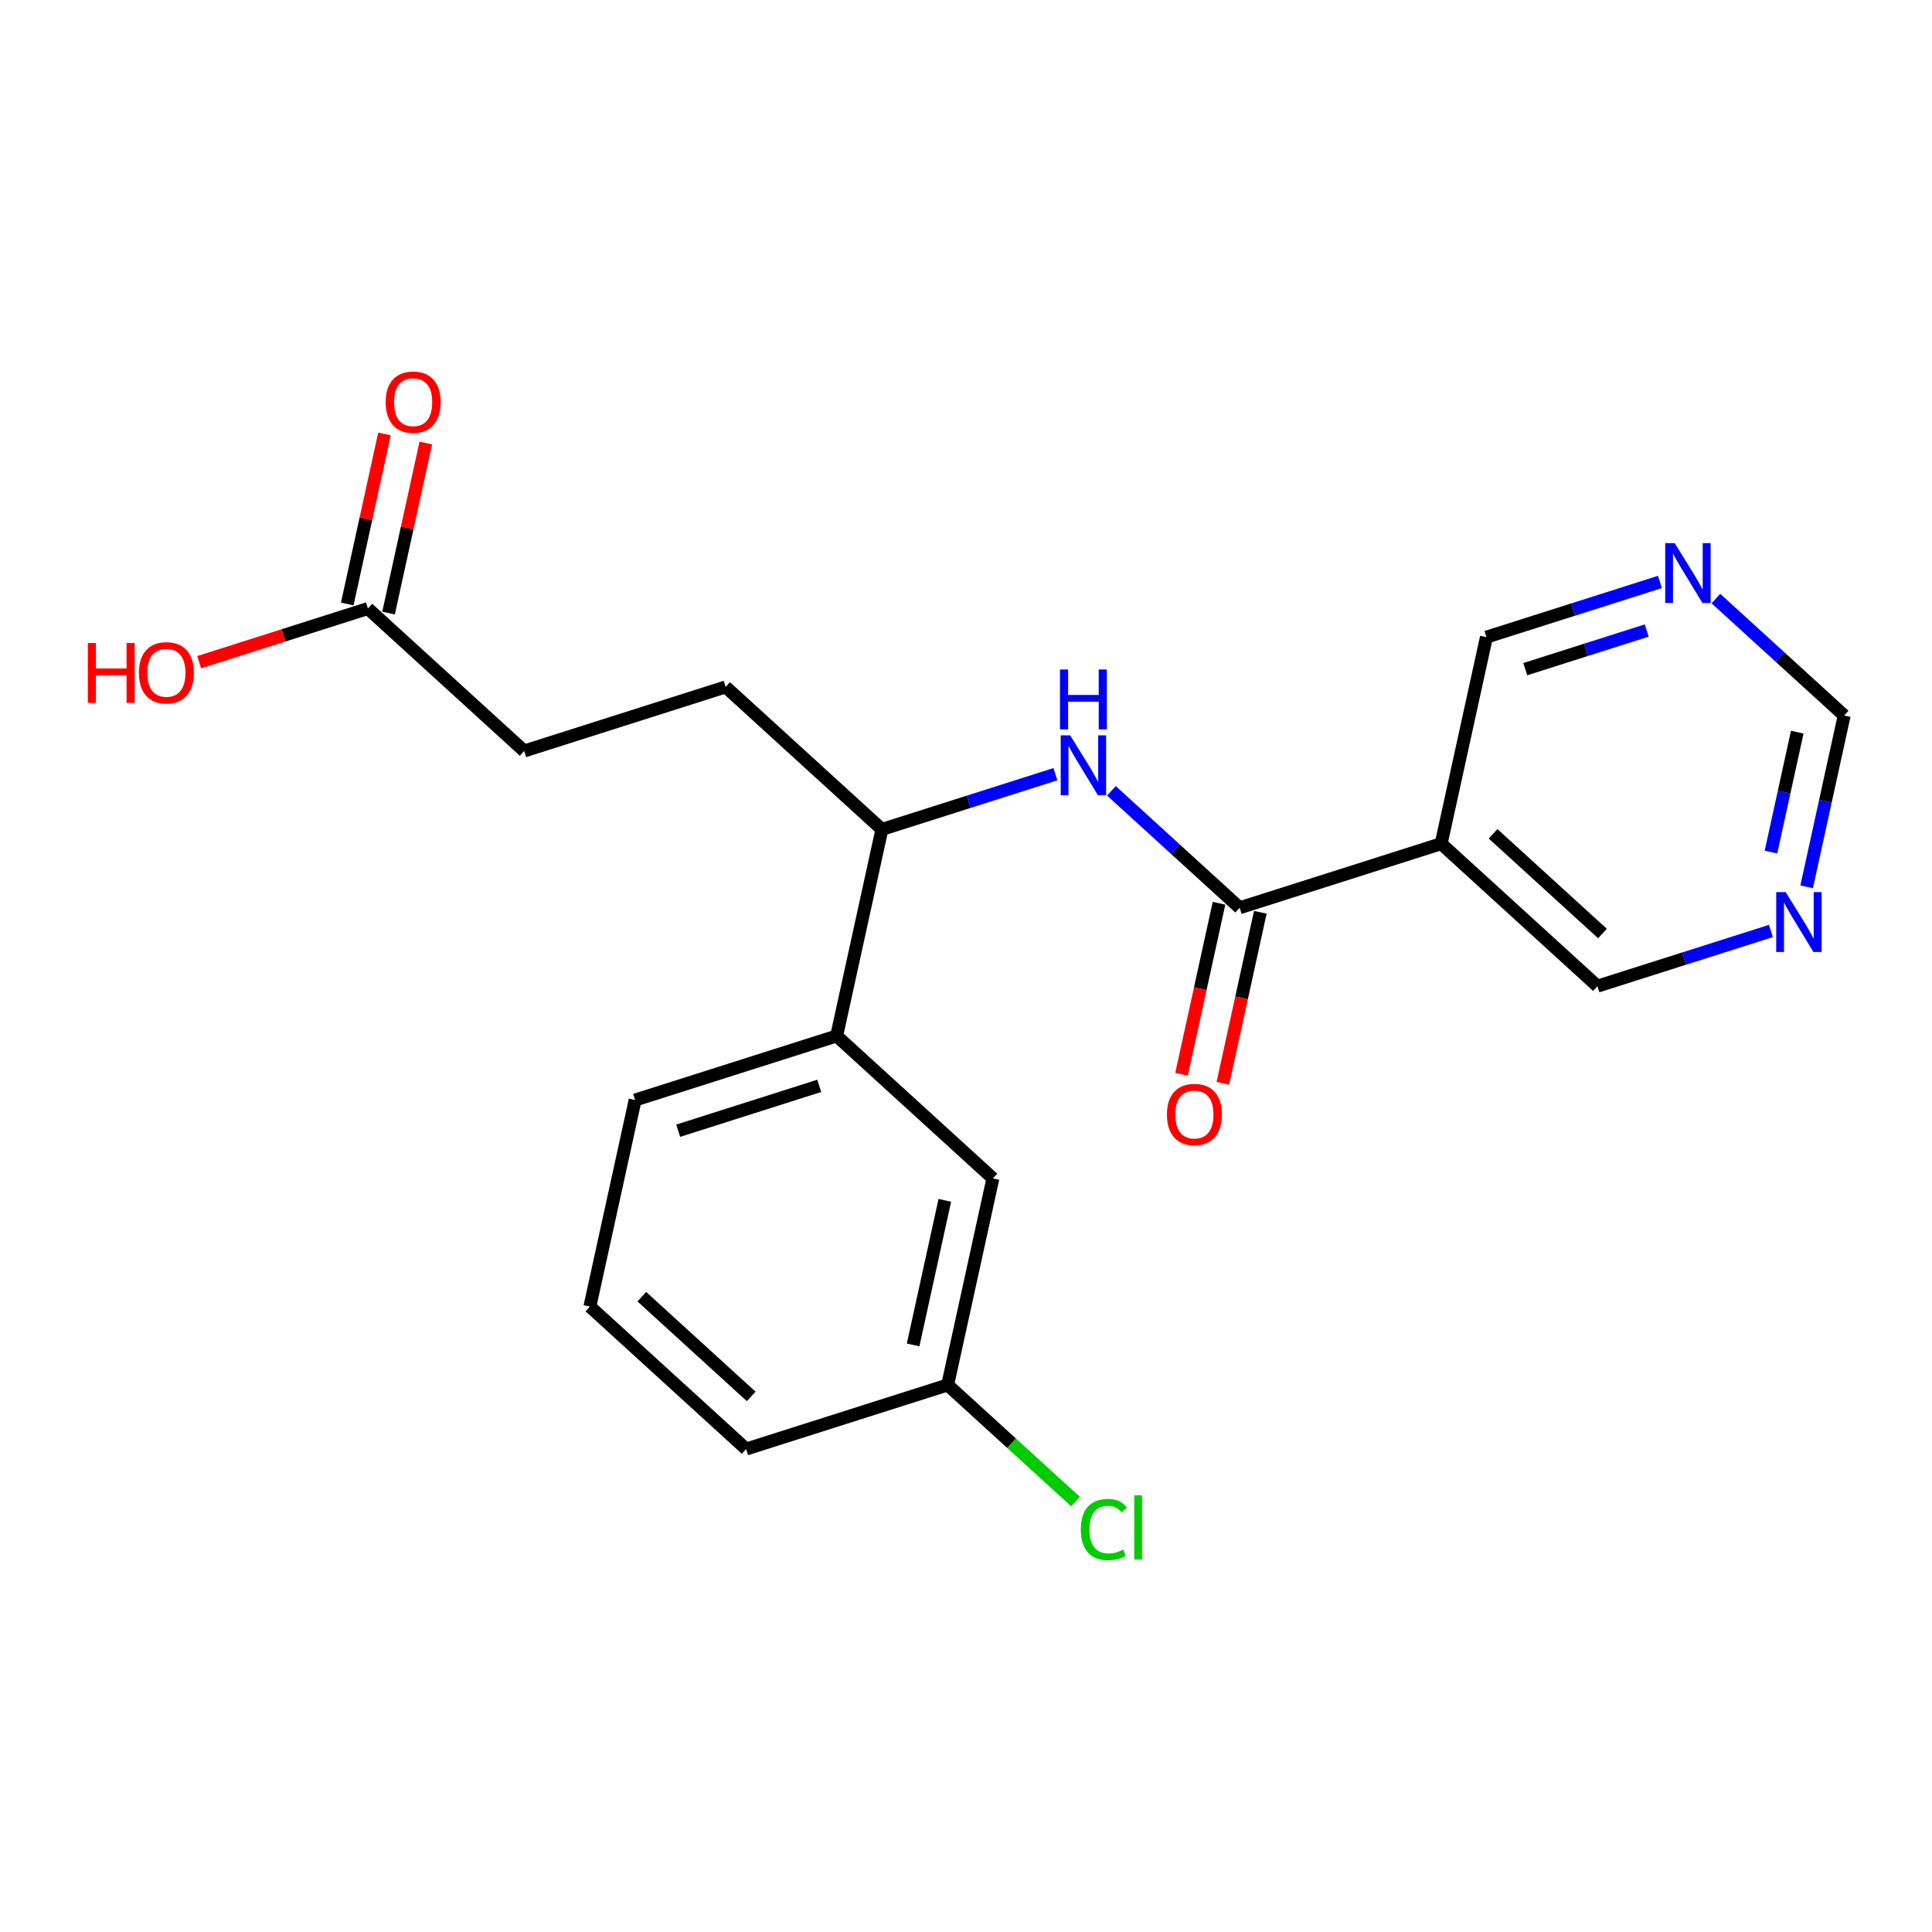 <?xml version='1.0' encoding='iso-8859-1'?>
<svg version='1.1' baseProfile='full'
              xmlns='http://www.w3.org/2000/svg'
                      xmlns:rdkit='http://www.rdkit.org/xml'
                      xmlns:xlink='http://www.w3.org/1999/xlink'
                  xml:space='preserve'
width='300px' height='300px' viewBox='0 0 300 300'>
<!-- END OF HEADER -->
<rect style='opacity:1.0;fill:#FFFFFF;stroke:none' width='300' height='300' x='0' y='0'> </rect>
<rect style='opacity:1.0;fill:#FFFFFF;stroke:none' width='300' height='300' x='0' y='0'> </rect>
<path class='bond-0 atom-0 atom-1' d='M 59.705,67.385 L 56.813,80.588' style='fill:none;fill-rule:evenodd;stroke:#FF0000;stroke-width:2.0px;stroke-linecap:butt;stroke-linejoin:miter;stroke-opacity:1' />
<path class='bond-0 atom-0 atom-1' d='M 56.813,80.588 L 53.92,93.791' style='fill:none;fill-rule:evenodd;stroke:#000000;stroke-width:2.0px;stroke-linecap:butt;stroke-linejoin:miter;stroke-opacity:1' />
<path class='bond-0 atom-0 atom-1' d='M 66.12,68.791 L 63.227,81.994' style='fill:none;fill-rule:evenodd;stroke:#FF0000;stroke-width:2.0px;stroke-linecap:butt;stroke-linejoin:miter;stroke-opacity:1' />
<path class='bond-0 atom-0 atom-1' d='M 63.227,81.994 L 60.334,95.197' style='fill:none;fill-rule:evenodd;stroke:#000000;stroke-width:2.0px;stroke-linecap:butt;stroke-linejoin:miter;stroke-opacity:1' />
<path class='bond-1 atom-1 atom-2' d='M 57.127,94.494 L 44.027,98.66' style='fill:none;fill-rule:evenodd;stroke:#000000;stroke-width:2.0px;stroke-linecap:butt;stroke-linejoin:miter;stroke-opacity:1' />
<path class='bond-1 atom-1 atom-2' d='M 44.027,98.66 L 30.927,102.827' style='fill:none;fill-rule:evenodd;stroke:#FF0000;stroke-width:2.0px;stroke-linecap:butt;stroke-linejoin:miter;stroke-opacity:1' />
<path class='bond-2 atom-1 atom-3' d='M 57.127,94.494 L 81.39,116.616' style='fill:none;fill-rule:evenodd;stroke:#000000;stroke-width:2.0px;stroke-linecap:butt;stroke-linejoin:miter;stroke-opacity:1' />
<path class='bond-3 atom-3 atom-4' d='M 81.39,116.616 L 112.68,106.665' style='fill:none;fill-rule:evenodd;stroke:#000000;stroke-width:2.0px;stroke-linecap:butt;stroke-linejoin:miter;stroke-opacity:1' />
<path class='bond-4 atom-4 atom-5' d='M 112.68,106.665 L 136.942,128.788' style='fill:none;fill-rule:evenodd;stroke:#000000;stroke-width:2.0px;stroke-linecap:butt;stroke-linejoin:miter;stroke-opacity:1' />
<path class='bond-5 atom-5 atom-6' d='M 136.942,128.788 L 150.413,124.503' style='fill:none;fill-rule:evenodd;stroke:#000000;stroke-width:2.0px;stroke-linecap:butt;stroke-linejoin:miter;stroke-opacity:1' />
<path class='bond-5 atom-5 atom-6' d='M 150.413,124.503 L 163.885,120.219' style='fill:none;fill-rule:evenodd;stroke:#0000FF;stroke-width:2.0px;stroke-linecap:butt;stroke-linejoin:miter;stroke-opacity:1' />
<path class='bond-14 atom-5 atom-15' d='M 136.942,128.788 L 129.915,160.861' style='fill:none;fill-rule:evenodd;stroke:#000000;stroke-width:2.0px;stroke-linecap:butt;stroke-linejoin:miter;stroke-opacity:1' />
<path class='bond-6 atom-6 atom-7' d='M 172.579,122.8 L 182.537,131.88' style='fill:none;fill-rule:evenodd;stroke:#0000FF;stroke-width:2.0px;stroke-linecap:butt;stroke-linejoin:miter;stroke-opacity:1' />
<path class='bond-6 atom-6 atom-7' d='M 182.537,131.88 L 192.495,140.959' style='fill:none;fill-rule:evenodd;stroke:#000000;stroke-width:2.0px;stroke-linecap:butt;stroke-linejoin:miter;stroke-opacity:1' />
<path class='bond-7 atom-7 atom-8' d='M 189.287,140.256 L 186.379,153.531' style='fill:none;fill-rule:evenodd;stroke:#000000;stroke-width:2.0px;stroke-linecap:butt;stroke-linejoin:miter;stroke-opacity:1' />
<path class='bond-7 atom-7 atom-8' d='M 186.379,153.531 L 183.47,166.807' style='fill:none;fill-rule:evenodd;stroke:#FF0000;stroke-width:2.0px;stroke-linecap:butt;stroke-linejoin:miter;stroke-opacity:1' />
<path class='bond-7 atom-7 atom-8' d='M 195.702,141.662 L 192.793,154.937' style='fill:none;fill-rule:evenodd;stroke:#000000;stroke-width:2.0px;stroke-linecap:butt;stroke-linejoin:miter;stroke-opacity:1' />
<path class='bond-7 atom-7 atom-8' d='M 192.793,154.937 L 189.885,168.212' style='fill:none;fill-rule:evenodd;stroke:#FF0000;stroke-width:2.0px;stroke-linecap:butt;stroke-linejoin:miter;stroke-opacity:1' />
<path class='bond-8 atom-7 atom-9' d='M 192.495,140.959 L 223.784,131.008' style='fill:none;fill-rule:evenodd;stroke:#000000;stroke-width:2.0px;stroke-linecap:butt;stroke-linejoin:miter;stroke-opacity:1' />
<path class='bond-9 atom-9 atom-10' d='M 223.784,131.008 L 248.047,153.13' style='fill:none;fill-rule:evenodd;stroke:#000000;stroke-width:2.0px;stroke-linecap:butt;stroke-linejoin:miter;stroke-opacity:1' />
<path class='bond-9 atom-9 atom-10' d='M 231.848,129.474 L 248.832,144.959' style='fill:none;fill-rule:evenodd;stroke:#000000;stroke-width:2.0px;stroke-linecap:butt;stroke-linejoin:miter;stroke-opacity:1' />
<path class='bond-21 atom-14 atom-9' d='M 230.811,98.935 L 223.784,131.008' style='fill:none;fill-rule:evenodd;stroke:#000000;stroke-width:2.0px;stroke-linecap:butt;stroke-linejoin:miter;stroke-opacity:1' />
<path class='bond-10 atom-10 atom-11' d='M 248.047,153.13 L 261.518,148.846' style='fill:none;fill-rule:evenodd;stroke:#000000;stroke-width:2.0px;stroke-linecap:butt;stroke-linejoin:miter;stroke-opacity:1' />
<path class='bond-10 atom-10 atom-11' d='M 261.518,148.846 L 274.989,144.562' style='fill:none;fill-rule:evenodd;stroke:#0000FF;stroke-width:2.0px;stroke-linecap:butt;stroke-linejoin:miter;stroke-opacity:1' />
<path class='bond-11 atom-11 atom-12' d='M 280.535,137.709 L 283.449,124.407' style='fill:none;fill-rule:evenodd;stroke:#0000FF;stroke-width:2.0px;stroke-linecap:butt;stroke-linejoin:miter;stroke-opacity:1' />
<path class='bond-11 atom-11 atom-12' d='M 283.449,124.407 L 286.364,111.106' style='fill:none;fill-rule:evenodd;stroke:#000000;stroke-width:2.0px;stroke-linecap:butt;stroke-linejoin:miter;stroke-opacity:1' />
<path class='bond-11 atom-11 atom-12' d='M 274.995,132.313 L 277.035,123.002' style='fill:none;fill-rule:evenodd;stroke:#0000FF;stroke-width:2.0px;stroke-linecap:butt;stroke-linejoin:miter;stroke-opacity:1' />
<path class='bond-11 atom-11 atom-12' d='M 277.035,123.002 L 279.075,113.691' style='fill:none;fill-rule:evenodd;stroke:#000000;stroke-width:2.0px;stroke-linecap:butt;stroke-linejoin:miter;stroke-opacity:1' />
<path class='bond-12 atom-12 atom-13' d='M 286.364,111.106 L 276.406,102.027' style='fill:none;fill-rule:evenodd;stroke:#000000;stroke-width:2.0px;stroke-linecap:butt;stroke-linejoin:miter;stroke-opacity:1' />
<path class='bond-12 atom-12 atom-13' d='M 276.406,102.027 L 266.448,92.947' style='fill:none;fill-rule:evenodd;stroke:#0000FF;stroke-width:2.0px;stroke-linecap:butt;stroke-linejoin:miter;stroke-opacity:1' />
<path class='bond-13 atom-13 atom-14' d='M 257.754,90.366 L 244.283,94.65' style='fill:none;fill-rule:evenodd;stroke:#0000FF;stroke-width:2.0px;stroke-linecap:butt;stroke-linejoin:miter;stroke-opacity:1' />
<path class='bond-13 atom-13 atom-14' d='M 244.283,94.65 L 230.811,98.935' style='fill:none;fill-rule:evenodd;stroke:#000000;stroke-width:2.0px;stroke-linecap:butt;stroke-linejoin:miter;stroke-opacity:1' />
<path class='bond-13 atom-13 atom-14' d='M 255.703,97.909 L 246.273,100.908' style='fill:none;fill-rule:evenodd;stroke:#0000FF;stroke-width:2.0px;stroke-linecap:butt;stroke-linejoin:miter;stroke-opacity:1' />
<path class='bond-13 atom-13 atom-14' d='M 246.273,100.908 L 236.843,103.907' style='fill:none;fill-rule:evenodd;stroke:#000000;stroke-width:2.0px;stroke-linecap:butt;stroke-linejoin:miter;stroke-opacity:1' />
<path class='bond-15 atom-15 atom-16' d='M 129.915,160.861 L 98.625,170.812' style='fill:none;fill-rule:evenodd;stroke:#000000;stroke-width:2.0px;stroke-linecap:butt;stroke-linejoin:miter;stroke-opacity:1' />
<path class='bond-15 atom-15 atom-16' d='M 127.212,168.611 L 105.309,175.577' style='fill:none;fill-rule:evenodd;stroke:#000000;stroke-width:2.0px;stroke-linecap:butt;stroke-linejoin:miter;stroke-opacity:1' />
<path class='bond-22 atom-21 atom-15' d='M 154.178,182.983 L 129.915,160.861' style='fill:none;fill-rule:evenodd;stroke:#000000;stroke-width:2.0px;stroke-linecap:butt;stroke-linejoin:miter;stroke-opacity:1' />
<path class='bond-16 atom-16 atom-17' d='M 98.625,170.812 L 91.598,202.885' style='fill:none;fill-rule:evenodd;stroke:#000000;stroke-width:2.0px;stroke-linecap:butt;stroke-linejoin:miter;stroke-opacity:1' />
<path class='bond-17 atom-17 atom-18' d='M 91.598,202.885 L 115.861,225.007' style='fill:none;fill-rule:evenodd;stroke:#000000;stroke-width:2.0px;stroke-linecap:butt;stroke-linejoin:miter;stroke-opacity:1' />
<path class='bond-17 atom-17 atom-18' d='M 99.662,201.351 L 116.646,216.836' style='fill:none;fill-rule:evenodd;stroke:#000000;stroke-width:2.0px;stroke-linecap:butt;stroke-linejoin:miter;stroke-opacity:1' />
<path class='bond-18 atom-18 atom-19' d='M 115.861,225.007 L 147.151,215.056' style='fill:none;fill-rule:evenodd;stroke:#000000;stroke-width:2.0px;stroke-linecap:butt;stroke-linejoin:miter;stroke-opacity:1' />
<path class='bond-19 atom-19 atom-20' d='M 147.151,215.056 L 157.079,224.108' style='fill:none;fill-rule:evenodd;stroke:#000000;stroke-width:2.0px;stroke-linecap:butt;stroke-linejoin:miter;stroke-opacity:1' />
<path class='bond-19 atom-19 atom-20' d='M 157.079,224.108 L 167.007,233.161' style='fill:none;fill-rule:evenodd;stroke:#00CC00;stroke-width:2.0px;stroke-linecap:butt;stroke-linejoin:miter;stroke-opacity:1' />
<path class='bond-20 atom-19 atom-21' d='M 147.151,215.056 L 154.178,182.983' style='fill:none;fill-rule:evenodd;stroke:#000000;stroke-width:2.0px;stroke-linecap:butt;stroke-linejoin:miter;stroke-opacity:1' />
<path class='bond-20 atom-19 atom-21' d='M 141.79,208.84 L 146.709,186.389' style='fill:none;fill-rule:evenodd;stroke:#000000;stroke-width:2.0px;stroke-linecap:butt;stroke-linejoin:miter;stroke-opacity:1' />
<path  class='atom-0' d='M 59.886 62.447
Q 59.886 60.215, 60.989 58.967
Q 62.092 57.719, 64.154 57.719
Q 66.216 57.719, 67.319 58.967
Q 68.423 60.215, 68.423 62.447
Q 68.423 64.706, 67.306 65.993
Q 66.19 67.267, 64.154 67.267
Q 62.105 67.267, 60.989 65.993
Q 59.886 64.719, 59.886 62.447
M 64.154 66.217
Q 65.573 66.217, 66.334 65.271
Q 67.109 64.312, 67.109 62.447
Q 67.109 60.622, 66.334 59.702
Q 65.573 58.77, 64.154 58.77
Q 62.736 58.77, 61.961 59.689
Q 61.199 60.609, 61.199 62.447
Q 61.199 64.325, 61.961 65.271
Q 62.736 66.217, 64.154 66.217
' fill='#FF0000'/>
<path  class='atom-2' d='M 13.636 99.849
L 14.897 99.849
L 14.897 103.802
L 19.651 103.802
L 19.651 99.849
L 20.912 99.849
L 20.912 109.147
L 19.651 109.147
L 19.651 104.852
L 14.897 104.852
L 14.897 109.147
L 13.636 109.147
L 13.636 99.849
' fill='#FF0000'/>
<path  class='atom-2' d='M 21.569 104.471
Q 21.569 102.239, 22.672 100.991
Q 23.776 99.743, 25.837 99.743
Q 27.899 99.743, 29.003 100.991
Q 30.106 102.239, 30.106 104.471
Q 30.106 106.73, 28.989 108.018
Q 27.873 109.291, 25.837 109.291
Q 23.789 109.291, 22.672 108.018
Q 21.569 106.744, 21.569 104.471
M 25.837 108.241
Q 27.256 108.241, 28.018 107.295
Q 28.793 106.336, 28.793 104.471
Q 28.793 102.646, 28.018 101.727
Q 27.256 100.794, 25.837 100.794
Q 24.419 100.794, 23.644 101.713
Q 22.882 102.633, 22.882 104.471
Q 22.882 106.35, 23.644 107.295
Q 24.419 108.241, 25.837 108.241
' fill='#FF0000'/>
<path  class='atom-6' d='M 166.176 114.187
L 169.223 119.112
Q 169.526 119.598, 170.011 120.478
Q 170.497 121.358, 170.524 121.411
L 170.524 114.187
L 171.758 114.187
L 171.758 123.486
L 170.484 123.486
L 167.214 118.101
Q 166.833 117.471, 166.426 116.748
Q 166.032 116.026, 165.914 115.803
L 165.914 123.486
L 164.706 123.486
L 164.706 114.187
L 166.176 114.187
' fill='#0000FF'/>
<path  class='atom-6' d='M 164.594 103.959
L 165.855 103.959
L 165.855 107.912
L 170.609 107.912
L 170.609 103.959
L 171.87 103.959
L 171.87 113.258
L 170.609 113.258
L 170.609 108.963
L 165.855 108.963
L 165.855 113.258
L 164.594 113.258
L 164.594 103.959
' fill='#0000FF'/>
<path  class='atom-8' d='M 181.199 173.058
Q 181.199 170.826, 182.302 169.578
Q 183.405 168.33, 185.467 168.33
Q 187.529 168.33, 188.633 169.578
Q 189.736 170.826, 189.736 173.058
Q 189.736 175.317, 188.62 176.604
Q 187.503 177.878, 185.467 177.878
Q 183.419 177.878, 182.302 176.604
Q 181.199 175.33, 181.199 173.058
M 185.467 176.828
Q 186.886 176.828, 187.648 175.882
Q 188.423 174.923, 188.423 173.058
Q 188.423 171.233, 187.648 170.313
Q 186.886 169.381, 185.467 169.381
Q 184.049 169.381, 183.274 170.3
Q 182.512 171.22, 182.512 173.058
Q 182.512 174.936, 183.274 175.882
Q 184.049 176.828, 185.467 176.828
' fill='#FF0000'/>
<path  class='atom-11' d='M 277.281 138.53
L 280.328 143.455
Q 280.63 143.941, 281.116 144.821
Q 281.602 145.701, 281.628 145.753
L 281.628 138.53
L 282.863 138.53
L 282.863 147.828
L 281.589 147.828
L 278.319 142.444
Q 277.938 141.813, 277.531 141.091
Q 277.137 140.369, 277.019 140.145
L 277.019 147.828
L 275.81 147.828
L 275.81 138.53
L 277.281 138.53
' fill='#0000FF'/>
<path  class='atom-13' d='M 260.046 84.335
L 263.093 89.26
Q 263.395 89.746, 263.881 90.625
Q 264.367 91.505, 264.393 91.558
L 264.393 84.335
L 265.627 84.335
L 265.627 93.633
L 264.353 93.633
L 261.083 88.248
Q 260.702 87.618, 260.295 86.895
Q 259.901 86.173, 259.783 85.95
L 259.783 93.633
L 258.575 93.633
L 258.575 84.335
L 260.046 84.335
' fill='#0000FF'/>
<path  class='atom-20' d='M 167.828 237.5
Q 167.828 235.189, 168.905 233.98
Q 169.995 232.759, 172.057 232.759
Q 173.974 232.759, 174.999 234.112
L 174.132 234.821
Q 173.383 233.836, 172.057 233.836
Q 170.652 233.836, 169.903 234.781
Q 169.168 235.714, 169.168 237.5
Q 169.168 239.339, 169.929 240.284
Q 170.704 241.23, 172.201 241.23
Q 173.226 241.23, 174.421 240.613
L 174.789 241.598
Q 174.303 241.913, 173.567 242.097
Q 172.832 242.281, 172.017 242.281
Q 169.995 242.281, 168.905 241.046
Q 167.828 239.812, 167.828 237.5
' fill='#00CC00'/>
<path  class='atom-20' d='M 176.128 232.194
L 177.337 232.194
L 177.337 242.163
L 176.128 242.163
L 176.128 232.194
' fill='#00CC00'/>
</svg>
